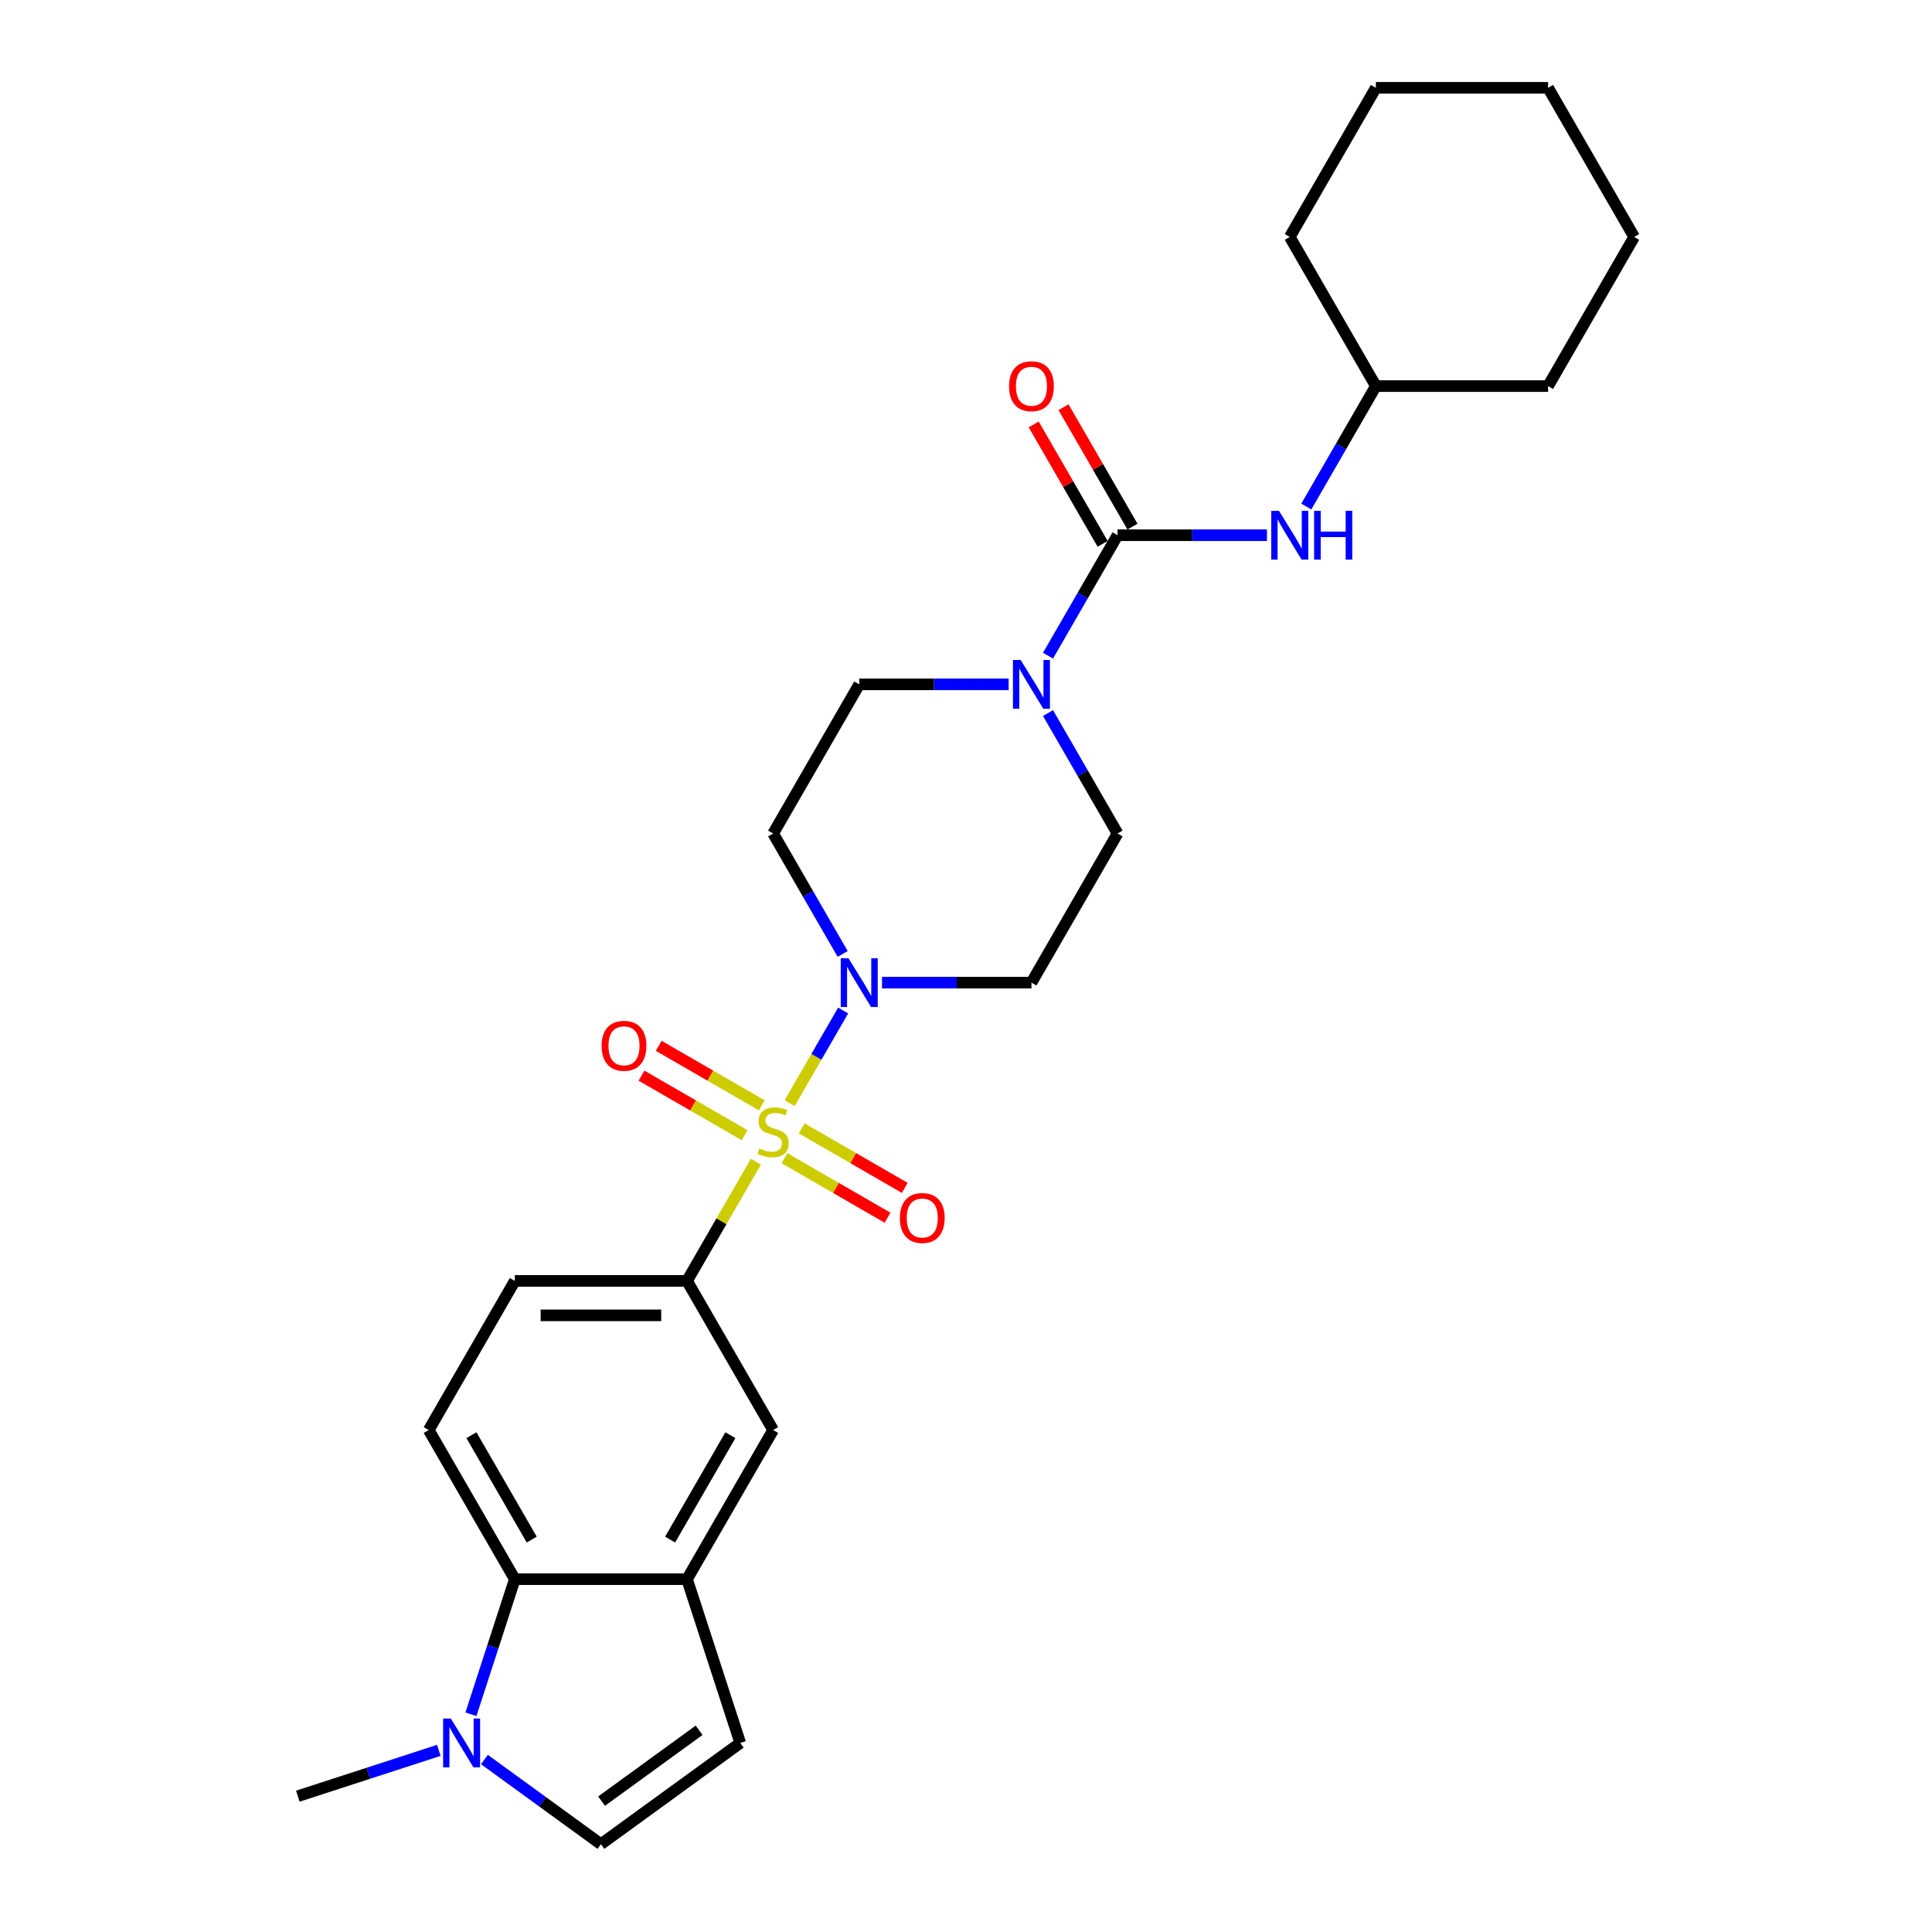 <?xml version='1.0' encoding='iso-8859-1'?>
<svg version='1.1' baseProfile='full'
              xmlns='http://www.w3.org/2000/svg'
                      xmlns:rdkit='http://www.rdkit.org/xml'
                      xmlns:xlink='http://www.w3.org/1999/xlink'
                  xml:space='preserve'
width='1000px' height='1000px' viewBox='0 0 1000 1000'>
<!-- END OF HEADER -->
<rect style='opacity:1.0;fill:#FFFFFF;stroke:none' width='1000' height='1000' x='0' y='0'> </rect>
<path class='bond-0' d='M 408.726,570.989 L 422.569,547.011' style='fill:none;fill-rule:evenodd;stroke:#CCCC00;stroke-width:6px;stroke-linecap:butt;stroke-linejoin:miter;stroke-opacity:1' />
<path class='bond-0' d='M 422.569,547.011 L 436.413,523.033' style='fill:none;fill-rule:evenodd;stroke:#0000FF;stroke-width:6px;stroke-linecap:butt;stroke-linejoin:miter;stroke-opacity:1' />
<path class='bond-2' d='M 391.229,601.295 L 373.417,632.146' style='fill:none;fill-rule:evenodd;stroke:#CCCC00;stroke-width:6px;stroke-linecap:butt;stroke-linejoin:miter;stroke-opacity:1' />
<path class='bond-2' d='M 373.417,632.146 L 355.605,662.996' style='fill:none;fill-rule:evenodd;stroke:#000000;stroke-width:6px;stroke-linecap:butt;stroke-linejoin:miter;stroke-opacity:1' />
<path class='bond-11' d='M 406.038,599.482 L 432.714,614.884' style='fill:none;fill-rule:evenodd;stroke:#CCCC00;stroke-width:6px;stroke-linecap:butt;stroke-linejoin:miter;stroke-opacity:1' />
<path class='bond-11' d='M 432.714,614.884 L 459.391,630.285' style='fill:none;fill-rule:evenodd;stroke:#FF0000;stroke-width:6px;stroke-linecap:butt;stroke-linejoin:miter;stroke-opacity:1' />
<path class='bond-11' d='M 414.951,584.044 L 441.628,599.445' style='fill:none;fill-rule:evenodd;stroke:#CCCC00;stroke-width:6px;stroke-linecap:butt;stroke-linejoin:miter;stroke-opacity:1' />
<path class='bond-11' d='M 441.628,599.445 L 468.304,614.847' style='fill:none;fill-rule:evenodd;stroke:#FF0000;stroke-width:6px;stroke-linecap:butt;stroke-linejoin:miter;stroke-opacity:1' />
<path class='bond-12' d='M 394.308,572.125 L 367.631,556.723' style='fill:none;fill-rule:evenodd;stroke:#CCCC00;stroke-width:6px;stroke-linecap:butt;stroke-linejoin:miter;stroke-opacity:1' />
<path class='bond-12' d='M 367.631,556.723 L 340.955,541.322' style='fill:none;fill-rule:evenodd;stroke:#FF0000;stroke-width:6px;stroke-linecap:butt;stroke-linejoin:miter;stroke-opacity:1' />
<path class='bond-12' d='M 385.394,587.563 L 358.718,572.162' style='fill:none;fill-rule:evenodd;stroke:#CCCC00;stroke-width:6px;stroke-linecap:butt;stroke-linejoin:miter;stroke-opacity:1' />
<path class='bond-12' d='M 358.718,572.162 L 332.041,556.76' style='fill:none;fill-rule:evenodd;stroke:#FF0000;stroke-width:6px;stroke-linecap:butt;stroke-linejoin:miter;stroke-opacity:1' />
<path class='bond-13' d='M 456.541,508.611 L 495.208,508.611' style='fill:none;fill-rule:evenodd;stroke:#0000FF;stroke-width:6px;stroke-linecap:butt;stroke-linejoin:miter;stroke-opacity:1' />
<path class='bond-13' d='M 495.208,508.611 L 533.874,508.611' style='fill:none;fill-rule:evenodd;stroke:#000000;stroke-width:6px;stroke-linecap:butt;stroke-linejoin:miter;stroke-opacity:1' />
<path class='bond-14' d='M 436.166,493.761 L 418.17,462.59' style='fill:none;fill-rule:evenodd;stroke:#0000FF;stroke-width:6px;stroke-linecap:butt;stroke-linejoin:miter;stroke-opacity:1' />
<path class='bond-14' d='M 418.17,462.59 L 400.173,431.418' style='fill:none;fill-rule:evenodd;stroke:#000000;stroke-width:6px;stroke-linecap:butt;stroke-linejoin:miter;stroke-opacity:1' />
<path class='bond-1' d='M 578.442,277.033 L 560.445,308.204' style='fill:none;fill-rule:evenodd;stroke:#000000;stroke-width:6px;stroke-linecap:butt;stroke-linejoin:miter;stroke-opacity:1' />
<path class='bond-1' d='M 560.445,308.204 L 542.448,339.376' style='fill:none;fill-rule:evenodd;stroke:#0000FF;stroke-width:6px;stroke-linecap:butt;stroke-linejoin:miter;stroke-opacity:1' />
<path class='bond-9' d='M 578.442,277.033 L 617.108,277.033' style='fill:none;fill-rule:evenodd;stroke:#000000;stroke-width:6px;stroke-linecap:butt;stroke-linejoin:miter;stroke-opacity:1' />
<path class='bond-9' d='M 617.108,277.033 L 655.775,277.033' style='fill:none;fill-rule:evenodd;stroke:#0000FF;stroke-width:6px;stroke-linecap:butt;stroke-linejoin:miter;stroke-opacity:1' />
<path class='bond-18' d='M 586.161,272.576 L 568.318,241.672' style='fill:none;fill-rule:evenodd;stroke:#000000;stroke-width:6px;stroke-linecap:butt;stroke-linejoin:miter;stroke-opacity:1' />
<path class='bond-18' d='M 568.318,241.672 L 550.476,210.768' style='fill:none;fill-rule:evenodd;stroke:#FF0000;stroke-width:6px;stroke-linecap:butt;stroke-linejoin:miter;stroke-opacity:1' />
<path class='bond-18' d='M 570.722,281.489 L 552.88,250.585' style='fill:none;fill-rule:evenodd;stroke:#000000;stroke-width:6px;stroke-linecap:butt;stroke-linejoin:miter;stroke-opacity:1' />
<path class='bond-18' d='M 552.88,250.585 L 535.037,219.681' style='fill:none;fill-rule:evenodd;stroke:#FF0000;stroke-width:6px;stroke-linecap:butt;stroke-linejoin:miter;stroke-opacity:1' />
<path class='bond-10' d='M 355.605,662.996 L 400.173,740.189' style='fill:none;fill-rule:evenodd;stroke:#000000;stroke-width:6px;stroke-linecap:butt;stroke-linejoin:miter;stroke-opacity:1' />
<path class='bond-19' d='M 355.605,662.996 L 266.471,662.996' style='fill:none;fill-rule:evenodd;stroke:#000000;stroke-width:6px;stroke-linecap:butt;stroke-linejoin:miter;stroke-opacity:1' />
<path class='bond-19' d='M 342.235,680.823 L 279.841,680.823' style='fill:none;fill-rule:evenodd;stroke:#000000;stroke-width:6px;stroke-linecap:butt;stroke-linejoin:miter;stroke-opacity:1' />
<path class='bond-3' d='M 522.073,354.225 L 483.406,354.225' style='fill:none;fill-rule:evenodd;stroke:#0000FF;stroke-width:6px;stroke-linecap:butt;stroke-linejoin:miter;stroke-opacity:1' />
<path class='bond-3' d='M 483.406,354.225 L 444.74,354.225' style='fill:none;fill-rule:evenodd;stroke:#000000;stroke-width:6px;stroke-linecap:butt;stroke-linejoin:miter;stroke-opacity:1' />
<path class='bond-27' d='M 542.448,369.075 L 560.445,400.247' style='fill:none;fill-rule:evenodd;stroke:#0000FF;stroke-width:6px;stroke-linecap:butt;stroke-linejoin:miter;stroke-opacity:1' />
<path class='bond-27' d='M 560.445,400.247 L 578.442,431.418' style='fill:none;fill-rule:evenodd;stroke:#000000;stroke-width:6px;stroke-linecap:butt;stroke-linejoin:miter;stroke-opacity:1' />
<path class='bond-4' d='M 243.752,887.304 L 255.111,852.343' style='fill:none;fill-rule:evenodd;stroke:#0000FF;stroke-width:6px;stroke-linecap:butt;stroke-linejoin:miter;stroke-opacity:1' />
<path class='bond-4' d='M 255.111,852.343 L 266.471,817.382' style='fill:none;fill-rule:evenodd;stroke:#000000;stroke-width:6px;stroke-linecap:butt;stroke-linejoin:miter;stroke-opacity:1' />
<path class='bond-21' d='M 227.126,905.988 L 190.64,917.843' style='fill:none;fill-rule:evenodd;stroke:#0000FF;stroke-width:6px;stroke-linecap:butt;stroke-linejoin:miter;stroke-opacity:1' />
<path class='bond-21' d='M 190.64,917.843 L 154.155,929.698' style='fill:none;fill-rule:evenodd;stroke:#000000;stroke-width:6px;stroke-linecap:butt;stroke-linejoin:miter;stroke-opacity:1' />
<path class='bond-29' d='M 250.728,910.728 L 280.883,932.637' style='fill:none;fill-rule:evenodd;stroke:#0000FF;stroke-width:6px;stroke-linecap:butt;stroke-linejoin:miter;stroke-opacity:1' />
<path class='bond-29' d='M 280.883,932.637 L 311.038,954.545' style='fill:none;fill-rule:evenodd;stroke:#000000;stroke-width:6px;stroke-linecap:butt;stroke-linejoin:miter;stroke-opacity:1' />
<path class='bond-5' d='M 355.605,817.382 L 400.173,740.189' style='fill:none;fill-rule:evenodd;stroke:#000000;stroke-width:6px;stroke-linecap:butt;stroke-linejoin:miter;stroke-opacity:1' />
<path class='bond-5' d='M 346.852,796.889 L 378.049,742.854' style='fill:none;fill-rule:evenodd;stroke:#000000;stroke-width:6px;stroke-linecap:butt;stroke-linejoin:miter;stroke-opacity:1' />
<path class='bond-8' d='M 355.605,817.382 L 383.15,902.154' style='fill:none;fill-rule:evenodd;stroke:#000000;stroke-width:6px;stroke-linecap:butt;stroke-linejoin:miter;stroke-opacity:1' />
<path class='bond-28' d='M 355.605,817.382 L 266.471,817.382' style='fill:none;fill-rule:evenodd;stroke:#000000;stroke-width:6px;stroke-linecap:butt;stroke-linejoin:miter;stroke-opacity:1' />
<path class='bond-6' d='M 266.471,817.382 L 221.904,740.189' style='fill:none;fill-rule:evenodd;stroke:#000000;stroke-width:6px;stroke-linecap:butt;stroke-linejoin:miter;stroke-opacity:1' />
<path class='bond-6' d='M 275.224,796.889 L 244.027,742.854' style='fill:none;fill-rule:evenodd;stroke:#000000;stroke-width:6px;stroke-linecap:butt;stroke-linejoin:miter;stroke-opacity:1' />
<path class='bond-7' d='M 311.038,954.545 L 383.15,902.154' style='fill:none;fill-rule:evenodd;stroke:#000000;stroke-width:6px;stroke-linecap:butt;stroke-linejoin:miter;stroke-opacity:1' />
<path class='bond-7' d='M 311.377,932.264 L 361.854,895.59' style='fill:none;fill-rule:evenodd;stroke:#000000;stroke-width:6px;stroke-linecap:butt;stroke-linejoin:miter;stroke-opacity:1' />
<path class='bond-20' d='M 676.15,262.183 L 694.146,231.011' style='fill:none;fill-rule:evenodd;stroke:#0000FF;stroke-width:6px;stroke-linecap:butt;stroke-linejoin:miter;stroke-opacity:1' />
<path class='bond-20' d='M 694.146,231.011 L 712.143,199.84' style='fill:none;fill-rule:evenodd;stroke:#000000;stroke-width:6px;stroke-linecap:butt;stroke-linejoin:miter;stroke-opacity:1' />
<path class='bond-17' d='M 533.874,508.611 L 578.442,431.418' style='fill:none;fill-rule:evenodd;stroke:#000000;stroke-width:6px;stroke-linecap:butt;stroke-linejoin:miter;stroke-opacity:1' />
<path class='bond-16' d='M 400.173,431.418 L 444.74,354.225' style='fill:none;fill-rule:evenodd;stroke:#000000;stroke-width:6px;stroke-linecap:butt;stroke-linejoin:miter;stroke-opacity:1' />
<path class='bond-15' d='M 221.904,740.189 L 266.471,662.996' style='fill:none;fill-rule:evenodd;stroke:#000000;stroke-width:6px;stroke-linecap:butt;stroke-linejoin:miter;stroke-opacity:1' />
<path class='bond-22' d='M 712.143,199.84 L 801.278,199.84' style='fill:none;fill-rule:evenodd;stroke:#000000;stroke-width:6px;stroke-linecap:butt;stroke-linejoin:miter;stroke-opacity:1' />
<path class='bond-23' d='M 712.143,199.84 L 667.576,122.647' style='fill:none;fill-rule:evenodd;stroke:#000000;stroke-width:6px;stroke-linecap:butt;stroke-linejoin:miter;stroke-opacity:1' />
<path class='bond-24' d='M 801.278,199.84 L 845.845,122.647' style='fill:none;fill-rule:evenodd;stroke:#000000;stroke-width:6px;stroke-linecap:butt;stroke-linejoin:miter;stroke-opacity:1' />
<path class='bond-25' d='M 667.576,122.647 L 712.143,45.455' style='fill:none;fill-rule:evenodd;stroke:#000000;stroke-width:6px;stroke-linecap:butt;stroke-linejoin:miter;stroke-opacity:1' />
<path class='bond-30' d='M 845.845,122.647 L 801.278,45.455' style='fill:none;fill-rule:evenodd;stroke:#000000;stroke-width:6px;stroke-linecap:butt;stroke-linejoin:miter;stroke-opacity:1' />
<path class='bond-26' d='M 712.143,45.455 L 801.278,45.455' style='fill:none;fill-rule:evenodd;stroke:#000000;stroke-width:6px;stroke-linecap:butt;stroke-linejoin:miter;stroke-opacity:1' />
<path  class='atom-0' d='M 393.042 594.467
Q 393.327 594.574, 394.504 595.073
Q 395.68 595.573, 396.964 595.894
Q 398.283 596.179, 399.567 596.179
Q 401.955 596.179, 403.346 595.038
Q 404.736 593.861, 404.736 591.829
Q 404.736 590.438, 404.023 589.583
Q 403.346 588.727, 402.276 588.264
Q 401.207 587.8, 399.424 587.265
Q 397.178 586.588, 395.823 585.946
Q 394.504 585.304, 393.541 583.95
Q 392.614 582.595, 392.614 580.313
Q 392.614 577.14, 394.753 575.179
Q 396.928 573.218, 401.207 573.218
Q 404.13 573.218, 407.446 574.608
L 406.626 577.354
Q 403.595 576.106, 401.314 576.106
Q 398.853 576.106, 397.499 577.14
Q 396.144 578.138, 396.179 579.885
Q 396.179 581.24, 396.857 582.06
Q 397.57 582.88, 398.568 583.343
Q 399.602 583.807, 401.314 584.342
Q 403.595 585.055, 404.95 585.768
Q 406.305 586.481, 407.268 587.943
Q 408.266 589.369, 408.266 591.829
Q 408.266 595.323, 405.913 597.213
Q 403.595 599.067, 399.709 599.067
Q 397.463 599.067, 395.752 598.568
Q 394.076 598.104, 392.079 597.284
L 393.042 594.467
' fill='#CCCC00'/>
<path  class='atom-1' d='M 439.16 495.989
L 447.432 509.36
Q 448.252 510.679, 449.571 513.068
Q 450.89 515.456, 450.961 515.599
L 450.961 495.989
L 454.313 495.989
L 454.313 521.232
L 450.855 521.232
L 441.977 506.614
Q 440.943 504.903, 439.838 502.942
Q 438.768 500.981, 438.447 500.375
L 438.447 521.232
L 435.167 521.232
L 435.167 495.989
L 439.16 495.989
' fill='#0000FF'/>
<path  class='atom-4' d='M 528.295 341.604
L 536.566 354.974
Q 537.386 356.293, 538.705 358.682
Q 540.025 361.071, 540.096 361.214
L 540.096 341.604
L 543.447 341.604
L 543.447 366.847
L 539.989 366.847
L 531.111 352.229
Q 530.077 350.517, 528.972 348.556
Q 527.902 346.595, 527.581 345.989
L 527.581 366.847
L 524.301 366.847
L 524.301 341.604
L 528.295 341.604
' fill='#0000FF'/>
<path  class='atom-5' d='M 233.347 889.532
L 241.619 902.902
Q 242.439 904.221, 243.758 906.61
Q 245.077 908.999, 245.149 909.142
L 245.149 889.532
L 248.5 889.532
L 248.5 914.775
L 245.042 914.775
L 236.164 900.157
Q 235.13 898.446, 234.025 896.485
Q 232.955 894.524, 232.634 893.918
L 232.634 914.775
L 229.354 914.775
L 229.354 889.532
L 233.347 889.532
' fill='#0000FF'/>
<path  class='atom-10' d='M 661.996 264.411
L 670.268 277.781
Q 671.088 279.101, 672.407 281.489
Q 673.726 283.878, 673.798 284.021
L 673.798 264.411
L 677.149 264.411
L 677.149 289.654
L 673.691 289.654
L 664.813 275.036
Q 663.779 273.325, 662.674 271.364
Q 661.604 269.403, 661.283 268.797
L 661.283 289.654
L 658.003 289.654
L 658.003 264.411
L 661.996 264.411
' fill='#0000FF'/>
<path  class='atom-10' d='M 680.18 264.411
L 683.602 264.411
L 683.602 275.143
L 696.509 275.143
L 696.509 264.411
L 699.932 264.411
L 699.932 289.654
L 696.509 289.654
L 696.509 277.995
L 683.602 277.995
L 683.602 289.654
L 680.18 289.654
L 680.18 264.411
' fill='#0000FF'/>
<path  class='atom-12' d='M 465.778 630.442
Q 465.778 624.381, 468.773 620.994
Q 471.768 617.607, 477.365 617.607
Q 482.963 617.607, 485.958 620.994
Q 488.953 624.381, 488.953 630.442
Q 488.953 636.574, 485.922 640.069
Q 482.892 643.527, 477.365 643.527
Q 471.803 643.527, 468.773 640.069
Q 465.778 636.61, 465.778 630.442
M 477.365 640.675
Q 481.216 640.675, 483.284 638.108
Q 485.387 635.505, 485.387 630.442
Q 485.387 625.486, 483.284 622.99
Q 481.216 620.459, 477.365 620.459
Q 473.515 620.459, 471.411 622.955
Q 469.343 625.451, 469.343 630.442
Q 469.343 635.541, 471.411 638.108
Q 473.515 640.675, 477.365 640.675
' fill='#FF0000'/>
<path  class='atom-13' d='M 311.392 541.308
Q 311.392 535.246, 314.387 531.859
Q 317.382 528.472, 322.98 528.472
Q 328.578 528.472, 331.573 531.859
Q 334.567 535.246, 334.567 541.308
Q 334.567 547.44, 331.537 550.934
Q 328.506 554.393, 322.98 554.393
Q 317.418 554.393, 314.387 550.934
Q 311.392 547.476, 311.392 541.308
M 322.98 551.54
Q 326.831 551.54, 328.899 548.973
Q 331.002 546.37, 331.002 541.308
Q 331.002 536.352, 328.899 533.856
Q 326.831 531.325, 322.98 531.325
Q 319.129 531.325, 317.026 533.82
Q 314.958 536.316, 314.958 541.308
Q 314.958 546.406, 317.026 548.973
Q 319.129 551.54, 322.98 551.54
' fill='#FF0000'/>
<path  class='atom-19' d='M 522.287 199.911
Q 522.287 193.85, 525.282 190.463
Q 528.277 187.076, 533.874 187.076
Q 539.472 187.076, 542.467 190.463
Q 545.462 193.85, 545.462 199.911
Q 545.462 206.044, 542.431 209.538
Q 539.401 212.996, 533.874 212.996
Q 528.312 212.996, 525.282 209.538
Q 522.287 206.079, 522.287 199.911
M 533.874 210.144
Q 537.725 210.144, 539.793 207.577
Q 541.896 204.974, 541.896 199.911
Q 541.896 194.955, 539.793 192.46
Q 537.725 189.928, 533.874 189.928
Q 530.024 189.928, 527.92 192.424
Q 525.852 194.92, 525.852 199.911
Q 525.852 205.01, 527.92 207.577
Q 530.024 210.144, 533.874 210.144
' fill='#FF0000'/>
</svg>
